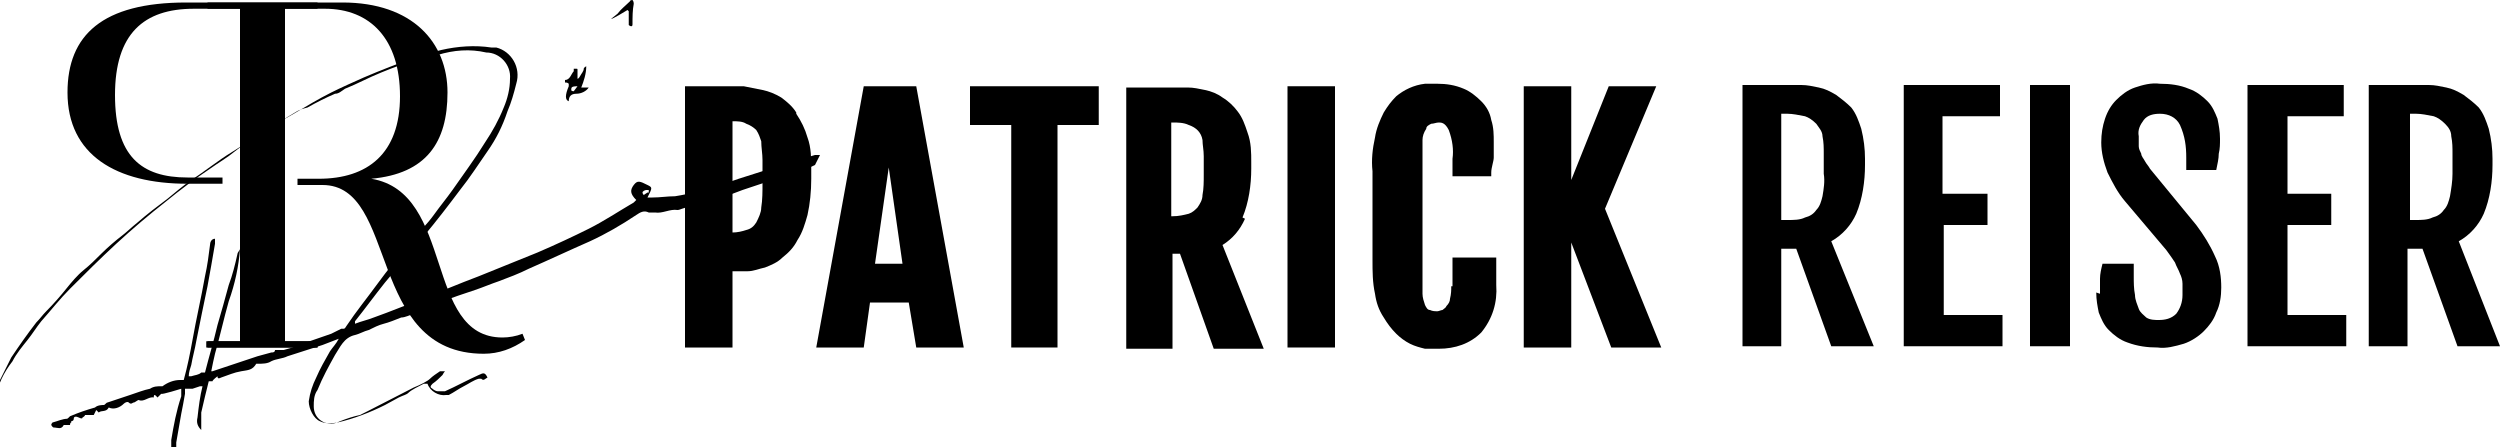 <?xml version="1.0" encoding="utf-8"?>
<svg xmlns="http://www.w3.org/2000/svg" data-name="Ebene 1" id="Ebene_1" version="1.1" viewBox="0 0 200 35.8">
  <defs>
    <style>
      .cls-1 {
        fill: #000;
        stroke-width: 0px;
      }
    </style>
  </defs>
  <g data-name="Ebene 2" id="Ebene_2">
    <g data-name="Ebene 1-2" id="Ebene_1-2">
      <path class="cls-1" d="M63.7,9c-.3-.5-.8-.9-1.2-1.2-.5-.3-1-.5-1.5-.6-.5-.1-1-.2-1.5-.3-.5,0-.9,0-1.3,0h-3.4v20.9h3.8v-6.1c.4,0,.8,0,1.2,0,.5,0,.9-.2,1.4-.3.5-.2,1-.4,1.4-.8.5-.4.9-.8,1.2-1.4.4-.6.6-1.3.8-2,.2-.9.3-1.9.3-2.9v-.7c0-.9,0-1.8-.3-2.6-.2-.7-.5-1.3-.9-1.9ZM61,12.9v1.8c0,.6,0,1.3-.1,1.9,0,.4-.2.8-.4,1.2-.2.3-.4.5-.8.6-.3.1-.7.2-1.1.2v-8.9c.4,0,.8,0,1.1.2.3.1.6.3.8.5.2.3.3.6.4.9,0,.5.1,1,.1,1.5Z"/>
      <path class="cls-1" d="M73.2,6.9h-4.1l-3.8,20.9h3.8l.5-3.6h3.1l.6,3.6h3.8l-3.8-20.9ZM70,21.1l1.1-7.7,1.1,7.7h-2.2Z"/>
      <polygon class="cls-1" points="77.6 10 80.9 10 80.9 27.8 84.6 27.8 84.6 10 87.9 10 87.9 6.9 77.6 6.9 77.6 10"/>
      <path class="cls-1" d="M99.4,17.4c.5-1.2.7-2.6.7-3.9v-.5c0-.8,0-1.6-.3-2.4-.2-.6-.4-1.2-.8-1.7-.3-.4-.7-.8-1.2-1.1-.4-.3-.9-.5-1.4-.6-.5-.1-.9-.2-1.4-.2h-4.9v20.9h3.7v-7.6h.6l2.7,7.6h4l-3.3-8.3c.8-.5,1.4-1.2,1.8-2.1ZM96.3,12.4v1.6c0,.5,0,1.1-.1,1.6,0,.4-.2.7-.4,1-.2.2-.4.4-.7.5-.4.1-.8.2-1.3.2h-.1v-7.5h.1c.4,0,.9,0,1.3.2.6.2,1,.6,1.1,1.2,0,.4.1.8.1,1.3Z"/>
      <rect class="cls-1" height="20.9" width="3.8" x="103" y="6.9"/>
      <path class="cls-1" d="M116.1,22.9c0,.3,0,.6-.1,1,0,.2-.1.4-.3.6,0,.1-.2.2-.3.3-.1,0-.3.1-.4.1-.2,0-.4,0-.6-.1-.2,0-.3-.2-.4-.4-.1-.3-.2-.6-.2-.9,0-.5,0-1,0-1.5v-9.2c0-.5,0-1,0-1.6,0-.3.1-.6.3-.9,0-.2.2-.3.4-.4.2,0,.4-.1.6-.1.2,0,.5,0,.8.6.3.8.4,1.6.3,2.3v1.4h3.1v-.3c0-.4.2-.9.2-1.2,0-.4,0-.8,0-1.2,0-.6,0-1.2-.2-1.8-.1-.6-.4-1.1-.8-1.5-.4-.4-.9-.8-1.4-1-.7-.3-1.4-.4-2.1-.4-.3,0-.7,0-1,0-.9.1-1.7.5-2.3,1-.4.4-.7.8-1,1.3-.3.6-.6,1.3-.7,2-.2.9-.3,1.8-.2,2.7v7.1c0,.9,0,1.8.2,2.7.1.7.3,1.3.7,1.9.3.5.6.9,1,1.3.3.3.7.6,1.1.8.4.2.8.3,1.2.4.4,0,.7,0,1.1,0h0c1.3,0,2.5-.4,3.4-1.3.9-1.1,1.3-2.4,1.2-3.8v-2.2h-3.5v2.3Z"/>
      <polygon class="cls-1" points="128.4 16.7 132.5 6.9 128.7 6.9 125.7 14.4 125.7 6.9 121.9 6.9 121.9 27.8 125.7 27.8 125.7 19.4 128.9 27.8 132.9 27.8 128.4 16.7"/>
      <path class="cls-1" d="M139.4,6.8h4.7c.5,0,.9.1,1.4.2.5.1.9.3,1.4.6.4.3.8.6,1.2,1,.4.5.6,1.1.8,1.7.2.8.3,1.6.3,2.4v.5c0,1.3-.2,2.7-.7,3.9-.4.9-1.1,1.7-2,2.2l3.4,8.4h-3.4l-2.8-7.8h-1.2v7.8h-3.1V6.8ZM143,17.6c.5,0,1,0,1.4-.2.4-.1.7-.3.9-.6.3-.3.4-.7.5-1.1.1-.6.2-1.2.1-1.8v-1.6c0-.5,0-.9-.1-1.4,0-.4-.3-.7-.5-1-.3-.3-.6-.5-.9-.6-.5-.1-1-.2-1.4-.2h-.5v8.5h.5Z"/>
      <path class="cls-1" d="M152.3,6.8h7.7v2.5h-4.6v6.2h3.6v2.5h-3.5v7.2h4.7v2.5h-7.9V6.8Z"/>
      <path class="cls-1" d="M162.4,6.8h3.2v20.9h-3.2V6.8Z"/>
      <path class="cls-1" d="M168,23.5c0-.4,0-.8,0-1.2,0-.4.1-.8.2-1.2h2.5v1c0,.5,0,1,.1,1.5,0,.4.2.8.3,1.1.1.3.4.5.6.7.3.2.7.2,1,.2.5,0,1-.1,1.4-.5.3-.4.5-.9.5-1.5,0-.3,0-.6,0-.9,0-.3-.1-.6-.2-.8-.1-.3-.3-.6-.4-.9-.2-.3-.4-.6-.7-1l-3.3-3.9c-.6-.7-1-1.5-1.4-2.3-.3-.8-.5-1.6-.5-2.4,0-.7.1-1.3.3-1.9.2-.6.5-1.1.9-1.5.4-.4.9-.8,1.5-1,.6-.2,1.3-.4,2-.3.8,0,1.6.1,2.3.4.6.2,1.1.6,1.5,1,.4.4.6.9.8,1.4.1.5.2,1,.2,1.6,0,.4,0,.8-.1,1.2,0,.4-.1.8-.2,1.3h-2.4v-1c0-.9-.1-1.7-.5-2.6-.3-.6-.9-.9-1.6-.9-.5,0-1,.1-1.3.5-.3.4-.5.8-.4,1.3,0,.3,0,.5,0,.8,0,.2.1.4.2.6,0,.2.2.4.3.6.1.2.3.4.4.6l3.7,4.5c.6.8,1.1,1.6,1.5,2.5.4.8.5,1.7.5,2.5,0,.7-.1,1.4-.4,2-.2.6-.6,1.1-1,1.5-.4.4-1,.8-1.6,1-.7.2-1.4.4-2.1.3-.8,0-1.6-.1-2.4-.4-.6-.2-1.1-.6-1.5-1-.4-.4-.6-.9-.8-1.4-.1-.5-.2-1-.2-1.6Z"/>
      <path class="cls-1" d="M179.8,6.8h7.7v2.5h-4.5v6.2h3.5v2.5h-3.5v7.2h4.7v2.5h-7.9V6.8Z"/>
      <path class="cls-1" d="M189.6,6.8h4.7c.5,0,.9.1,1.4.2.5.1.9.3,1.4.6.4.3.8.6,1.2,1,.4.5.6,1.1.8,1.7.2.8.3,1.6.3,2.4v.5c0,1.3-.2,2.7-.7,3.9-.4.9-1.1,1.7-2,2.2l3.3,8.4h-3.4l-2.8-7.8h-1.2v7.8h-3.1V6.8ZM193.2,17.6c.5,0,1,0,1.4-.2.4-.1.7-.3.9-.6.3-.3.4-.7.5-1.1.1-.6.2-1.2.2-1.8v-1.6c0-.5,0-.9-.1-1.4,0-.4-.2-.7-.5-1-.3-.3-.6-.5-.9-.6-.5-.1-1-.2-1.4-.2h-.5v8.5h.5Z"/>
      <g data-name="Ebene 2-2" id="Ebene_2-2">
        <g data-name="Layer 1" id="Layer_1">
          <path class="cls-1" d="M25.4,27.8h-8.9v-.5h2.7V.7h-3.7c-4,0-6.3,2-6.3,6.9s2.1,6.6,5.8,6.6h2.8v.5h-2.8c-5.7,0-9.6-2.3-9.6-7.3C5.4,2.8,8.2.2,14.9.2h10.5v.5h-2.7v26.6h2.7v.5Z"/>
          <path class="cls-1" d="M25.7,14.8h-1.9v-.5h1.7c3.9,0,6.5-2,6.5-6.6S29.6.7,26,.7h-3.2v26.6h2.6v.5h-8.8v-.5h2.6V.7h-2.6V.2h10.8c5.6,0,8.4,3.2,8.4,7.2s-1.7,6.5-6.1,6.9c6.7,1.1,4.2,12.7,10.5,12.7.5,0,1.1-.1,1.6-.3l.2.5c-1,.7-2.1,1.1-3.3,1.1-9.4,0-6.8-13.5-12.9-13.5Z"/>
          <path class="cls-1" d="M65.6,12.4c-.1,0-.3,0-.4,0l-1.7.5-4.4,1.4c-1.1.4-2.2.7-3.4,1-.5.2-1.1.3-1.7.4-.6,0-1.2.1-1.8.1-.1,0-.2,0-.4,0,.4-.8.4-.8,0-1-.6-.3-.8-.4-1.1,0s-.3.7.2,1.2l-.2.2c-1.2.7-2.4,1.5-3.6,2.1s-2.7,1.3-4.1,1.9l-4.7,1.9c-1.6.6-3,1.2-4.5,1.8-1.3.5-2.5,1-3.9,1.5-.5.2-1,.3-1.5.5,0,0,0-.2,0-.2.8-1,1.6-2.1,2.4-3.1,1-1.2,2.1-2.5,3.1-3.7s2-2.5,2.9-3.7c.8-1,1.5-2.1,2.2-3.1.7-1,1.2-2,1.6-3.2.3-.7.5-1.4.7-2.2.4-1.3-.4-2.6-1.6-2.9-.1,0-.2,0-.4,0-1.3-.2-2.7-.1-4,.2-.7.2-1.4.3-2.1.6-1.4.5-2.7,1-4.1,1.6-.9.4-1.8.8-2.6,1.2-1,.5-2,1.1-3,1.7-.7.4-1.4.8-2.1,1.2-1,.6-1.9,1.3-2.9,1.9s-2.1,1.5-3.2,2.2c-.7.5-1.3,1-1.9,1.5-.8.6-1.6,1.2-2.4,1.9-.5.4-.9.8-1.3,1.1s-1.1.9-1.6,1.4-.9.9-1.4,1.3-1,1-1.4,1.5-1,1.2-1.6,1.8c-.3.3-.5.6-.8.9-.7.9-1.4,1.9-2,2.8-.4.8-.8,1.6-1.2,2.4-.1.3-.2.7-.2,1h.1c.2-1.2.7-2.2,1.4-3.1.3-.6.8-1.2,1.2-1.7.4-.5.7-1,1.1-1.5.8-.9,1.5-1.8,2.3-2.6,1.2-1.2,2.4-2.4,3.7-3.6s2.6-2.3,4-3.4c1.1-.9,2.3-1.8,3.5-2.6.7-.5,1.4-.9,2-1.4s1.3-.9,1.9-1.3c.4-.3.9-.5,1.3-.8s1.1-.7,1.6-1c.3-.2.6-.3,1-.4.7-.4,1.5-.8,2.2-1.1.3,0,.5-.2.8-.4,1-.4,1.9-.9,2.9-1.3s1.7-.7,2.6-.9c.6-.2,1.3-.3,1.9-.5,1.3-.4,2.6-.5,3.9-.2,1.1,0,2,1,1.9,2.1,0,0,0,0,0,0,0,.8-.2,1.6-.5,2.3-.4,1-.9,1.9-1.5,2.8-.8,1.3-1.7,2.5-2.6,3.8-.5.7-1,1.3-1.5,2s-1.3,1.5-1.9,2.2c-.9,1.1-1.8,2.2-2.6,3.3s-1.7,2.2-2.5,3.4c0,0-.1.2-.2.2h-.2c0,0-.8.4-.8.4l-2.6.9c-.2,0-.3.1-.5.2l-.7.2c-.2,0-.4,0-.6,0,0,0-.1,0-.1,0,0,.2-.2.2-.3.2-.4.1-.7.2-1.1.3l-3.6,1.2h-.1c.1-.5.2-1,.3-1.4.4-1.4.7-2.8,1.1-4.2.5-1.4.8-2.8.9-4.2,0,.1-.2.3-.2.4-.2.9-.4,1.7-.7,2.5-.3,1.1-.6,2.2-.9,3.2-.3,1.3-.7,2.6-1,3.8h-.3c-.2.2-.5.2-.8.3h-.2c0-.3.1-.6.2-.9.1-.6.3-1.3.4-1.9.3-1.5.6-3,.9-4.4.2-1.1.4-2.2.6-3.4,0-.1,0-.3,0-.4-.3,0-.4.3-.4.5-.1.8-.2,1.6-.4,2.5-.3,1.7-.7,3.4-1,5.1-.2,1.1-.4,2.1-.7,3.2h-.2c0,0-.1,0-.1,0-.5,0-1,.2-1.4.5h-.1c-.3,0-.6,0-.9.2-.5.1-1,.3-1.6.5s-1.2.4-1.8.6c-.1,0-.2.2-.3.2s-.5,0-.7.2c-.7.2-1.3.4-2,.7,0,0-.2.2-.2.2s.1.2.2.2.3,0,.3-.2.2-.2.4-.1.3.1.3,0c0,0,.2-.1.2-.2h.7s0,0,0,0l.2-.4.2.2c.2-.2.6,0,.8-.4.4.2.9,0,1.2-.3.1-.1.3-.2.4-.1.2.2.3,0,.4,0s.3-.2.4-.2c.4.2.8-.3,1.2-.2,0,0,0,0,0,0,0-.4.2-.1.3,0l.3-.3h0c0,.1,1.6-.4,1.6-.4v.6c-.4,1.2-.6,2.3-.8,3.5,0,.2,0,.4,0,.6,0,.1,0,.2.2.3,0,0,.2,0,.2,0,0-.1,0-.3,0-.4,0,0,0-.2,0-.3l.4-2.3c.1-.5.2-1,.3-1.6v-.4c.2,0,.4,0,.6,0h0l.6-.2h.2c-.2.8-.3,1.6-.4,2.5-.1.4,0,.7.3,1v-.7c0-.2,0-.4,0-.7.2-.9.4-1.7.6-2.5h.3c0-.1.4-.4.4-.4,0,.2.1.2.3.1.6-.2,1-.4,1.6-.5s.9-.1,1.2-.6c0,0,0,0,.1,0,.4,0,.8,0,1.1-.2.4-.2.9-.2,1.3-.4l2.8-.9,1.3-.5c-.2.4-.5.7-.7,1-.4.7-.8,1.4-1.1,2.1-.3.6-.5,1.2-.6,1.9,0,.6.4,1.4.9,1.6.4.2.9.2,1.4.1,1.3-.3,2.6-.8,3.8-1.4.4-.2.7-.4,1.1-.6s.6-.2.8-.4.8-.5,1.2-.7c0,0,.2,0,.3,0,.2.6.9,1,1.5.9,0,0,.1,0,.2,0,.4-.2.8-.5,1.2-.7s.8-.5,1.2-.6c0,0,.2,0,.2,0,.2.2.3,0,.5-.1-.2-.4-.3-.4-.7-.2-.9.4-1.8.9-2.7,1.3-.2,0-.4,0-.6,0-.1,0-.3-.1-.4-.2-.2-.1-.2-.2,0-.4.3-.2.6-.5.8-.7,0,0,.1-.2.2-.3-.1,0-.2,0-.4,0-.3.2-.6.4-.8.6s-.8.5-1.3.7l-3.7,1.9c-.2.1-.4.2-.6.3-.5.1-1.1.3-1.6.5-.2.1-.5.2-.7.2-.7,0-1.4-.5-1.4-1.4,0-.4,0-.9.3-1.3.4-1,.9-1.9,1.4-2.8.4-.6.7-1.4,1.6-1.6.4-.1.7-.3,1.1-.4.4-.2.8-.4,1.2-.5s.9-.3,1.4-.5c.3,0,.7-.2,1-.3.8-.3,1.5-.7,2.3-1s1.7-.6,2.6-.9c.6-.2,1.3-.5,1.9-.7.8-.3,1.6-.6,2.4-1,1.6-.7,3.3-1.5,4.9-2.2,1.3-.6,2.5-1.3,3.7-2.1.3-.2.6-.4,1-.2.1,0,.3,0,.5,0,.6.1,1.2-.3,1.8-.2h0c.2,0,.5-.2.8-.2.5,0,1-.2,1.4-.4,1-.3,2-.6,3-1,1.5-.5,3-1,4.5-1.5.4-.1.9-.3,1.3-.5h0ZM51.8,15.4l-.3.2s-.1-.1-.1-.2c0-.1.2-.2.3-.2,0,0,.2,0,.2,0v.2Z"/>
          <path class="cls-1" d="M45.5,6.9c-.3.7-.3,1.1,0,1.2h0q0-.6.6-.6c.4,0,.8-.2,1-.5h-.6c.2-.5.4-1.1.4-1.7,0,0-.2.1-.2.2,0,.2-.2.4-.3.6,0,0-.1.2-.2.2,0-.1,0-.2,0-.3v-.4c0-.1,0-.1-.1-.1s0,0-.2,0v.2c-.2.2-.3.7-.7.7,0,0,0,.2,0,.2.1,0,.2,0,.3.1ZM46.2,6.9l-.3.4c0,0-.2,0-.2-.1,0-.2,0-.3.5-.3h0Z"/>
          <path class="cls-1" d="M50.3.9c0,.3,0,.5,0,.7,0,.1,0,.2,0,.4,0,0,.1.1.2.1s.1-.1.1-.2c0-.5,0-1.1.1-1.6,0,0,0-.2-.1-.3,0,0-.2,0-.2.1-.3.3-.7.6-1,1l-.5.4h0c0,.1,1.3-.7,1.3-.7Z"/>
          <path class="cls-1" d="M5.4,33.5c-.4,0-.8.2-1.2.3,0,0-.1.1-.1.2,0,0,.1.2.2.2.3,0,.6.2.8-.2h.2c0,0,.2,0,.3,0,0,0,0-.2.1-.2,0,0,0-.2,0-.3,0,0-.2-.1-.3,0Z"/>
        </g>
      </g>
    </g>
  </g>
</svg>